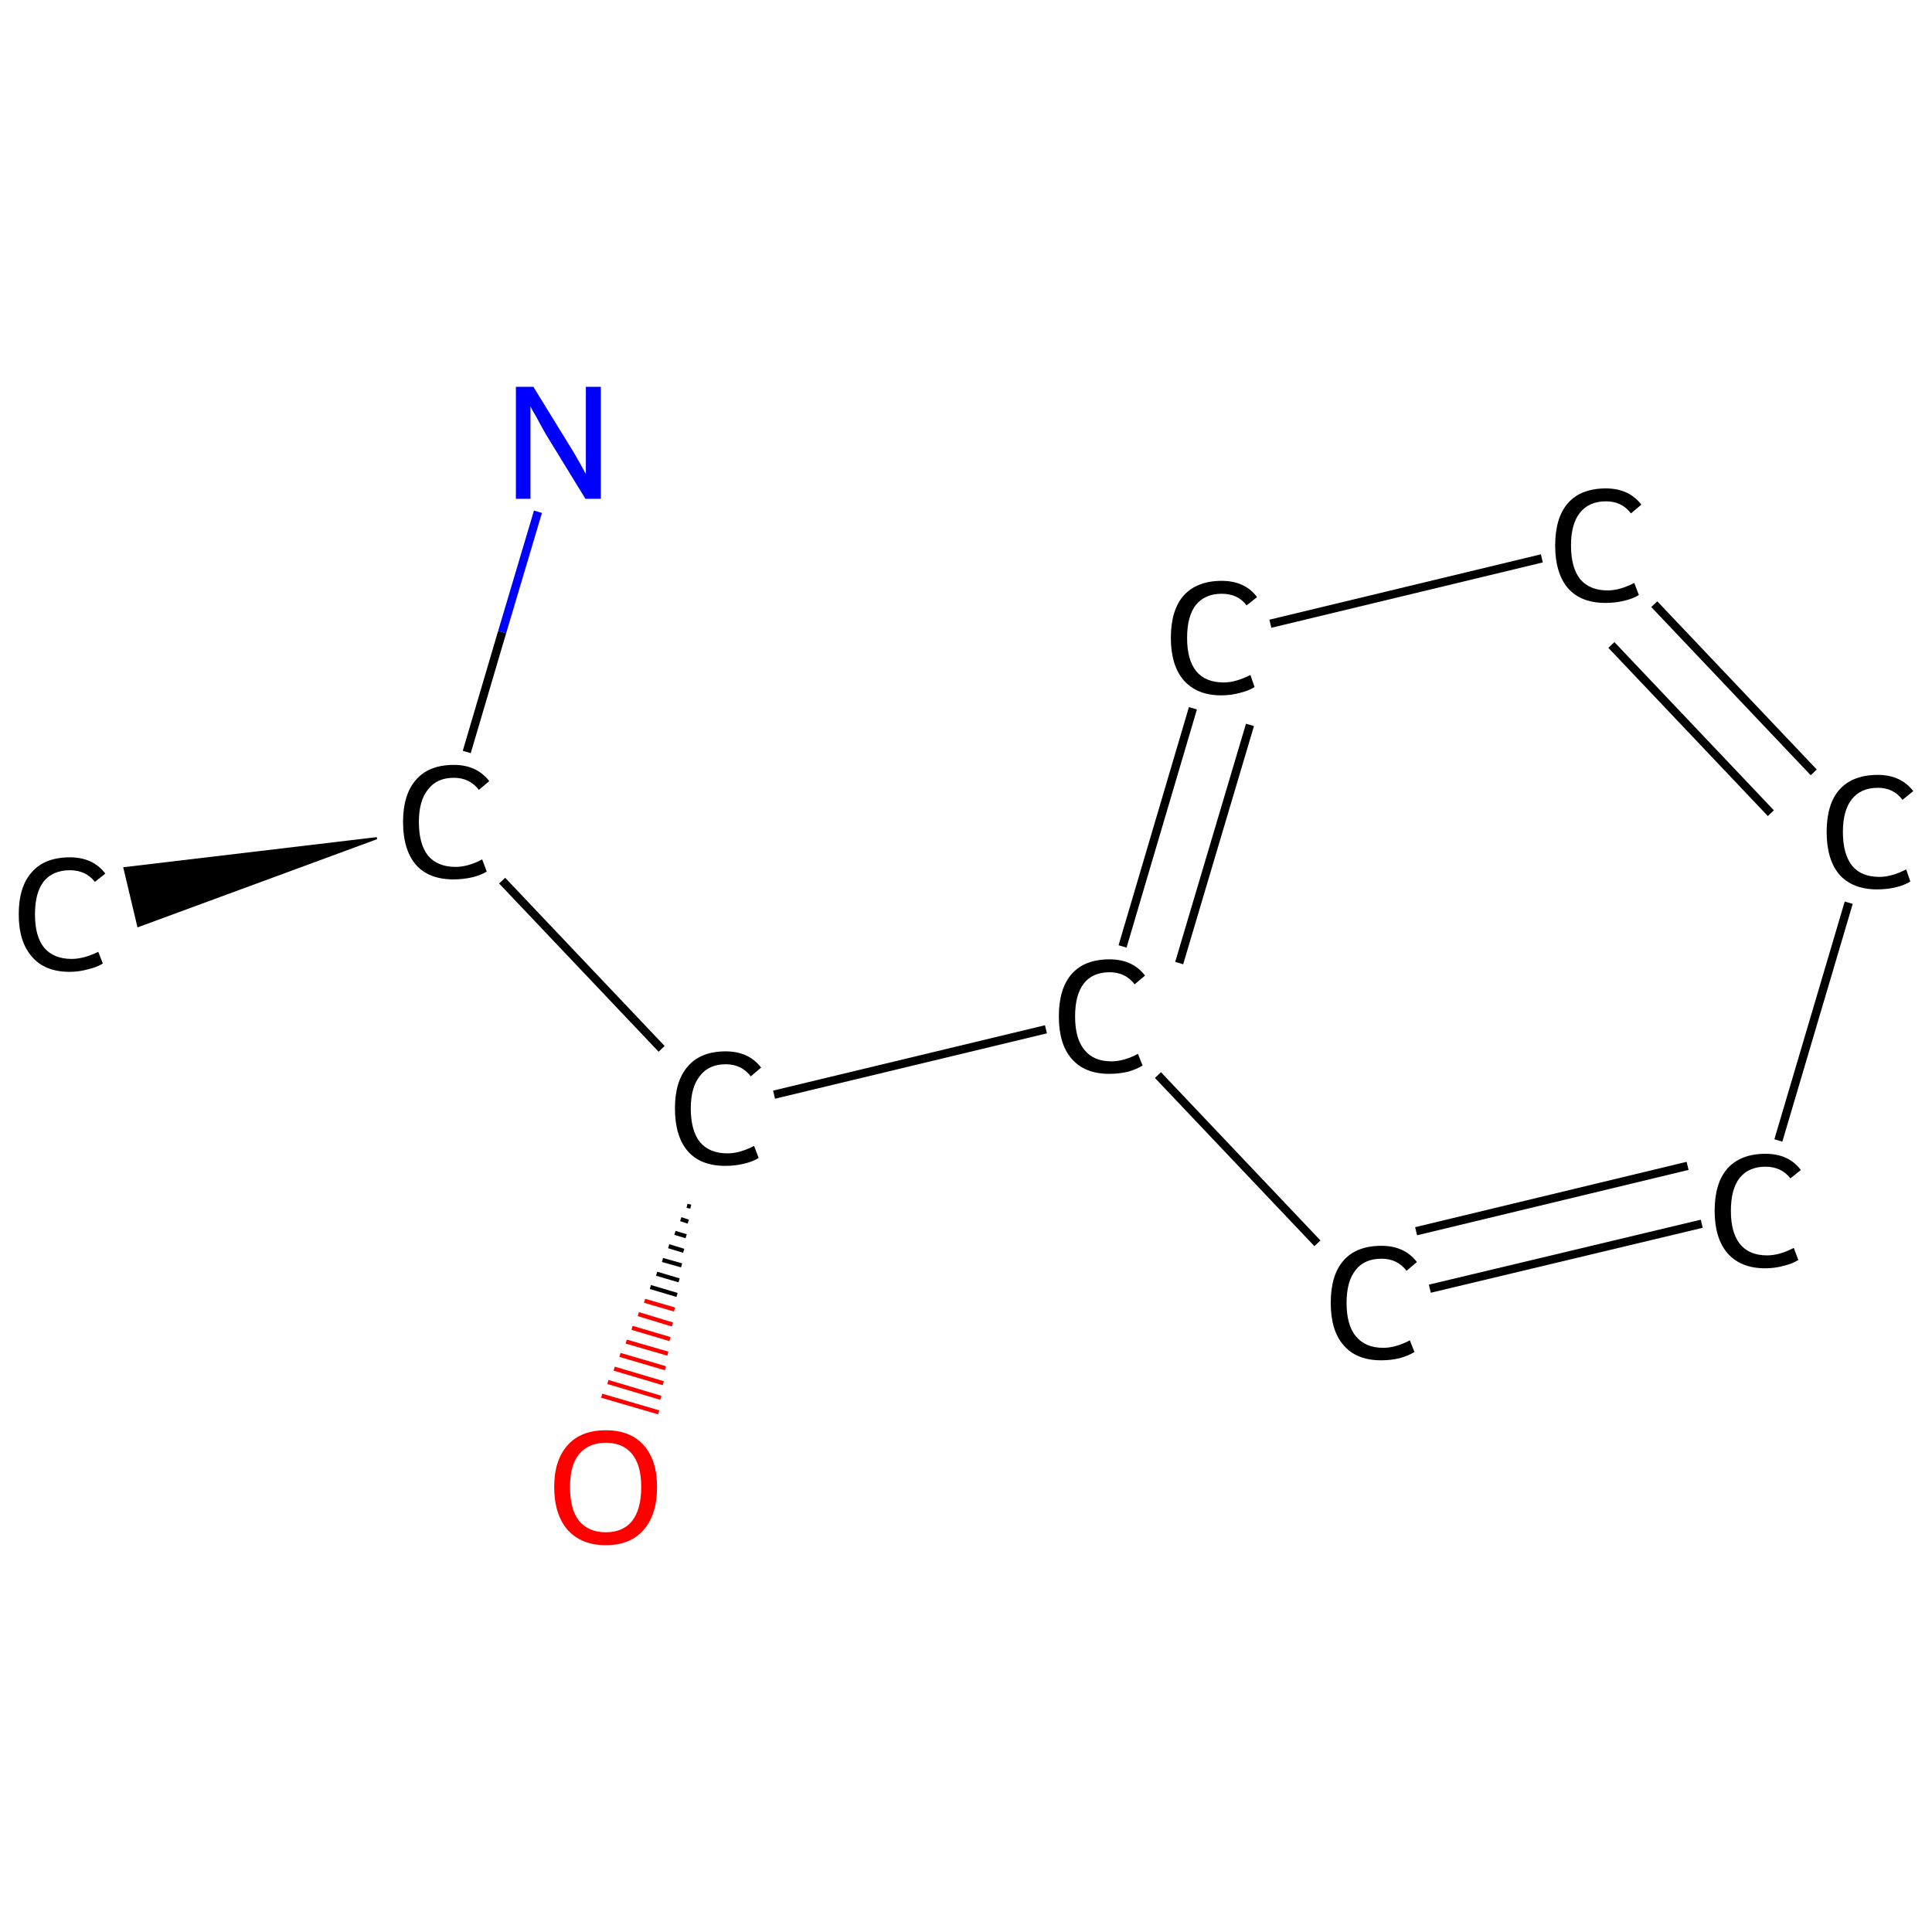 <?xml version='1.0' encoding='iso-8859-1'?>
<svg version='1.1' baseProfile='full'
              xmlns='http://www.w3.org/2000/svg'
                      xmlns:rdkit='http://www.rdkit.org/xml'
                      xmlns:xlink='http://www.w3.org/1999/xlink'
                  xml:space='preserve'
width='464px' height='464px' viewBox='0 0 464 464'>
<!-- END OF HEADER -->
<rect style='opacity:1.0;fill:#FFFFFF;stroke:none' width='464.0' height='464.0' x='0.0' y='0.0'> </rect>
<path class='bond-0 atom-1 atom-0' d='M 90.5,201.3 L 33.2,222.4 L 29.9,208.5 Z' style='fill:#000000;fill-rule:evenodd;fill-opacity:1;stroke:#000000;stroke-width:0.5px;stroke-linecap:butt;stroke-linejoin:miter;stroke-opacity:1;' />
<path class='bond-1 atom-1 atom-2' d='M 112.1,180.6 L 120.6,151.8' style='fill:none;fill-rule:evenodd;stroke:#000000;stroke-width:2.0px;stroke-linecap:butt;stroke-linejoin:miter;stroke-opacity:1' />
<path class='bond-1 atom-1 atom-2' d='M 120.6,151.8 L 129.2,122.9' style='fill:none;fill-rule:evenodd;stroke:#0000FF;stroke-width:2.0px;stroke-linecap:butt;stroke-linejoin:miter;stroke-opacity:1' />
<path class='bond-2 atom-1 atom-3' d='M 120.6,211.5 L 158.9,251.9' style='fill:none;fill-rule:evenodd;stroke:#000000;stroke-width:2.0px;stroke-linecap:butt;stroke-linejoin:miter;stroke-opacity:1' />
<path class='bond-3 atom-3 atom-4' d='M 165.9,289.8 L 165.0,289.6' style='fill:none;fill-rule:evenodd;stroke:#000000;stroke-width:1.0px;stroke-linecap:butt;stroke-linejoin:miter;stroke-opacity:1' />
<path class='bond-3 atom-3 atom-4' d='M 165.3,293.4 L 163.5,292.8' style='fill:none;fill-rule:evenodd;stroke:#000000;stroke-width:1.0px;stroke-linecap:butt;stroke-linejoin:miter;stroke-opacity:1' />
<path class='bond-3 atom-3 atom-4' d='M 164.8,296.9 L 162.1,296.1' style='fill:none;fill-rule:evenodd;stroke:#000000;stroke-width:1.0px;stroke-linecap:butt;stroke-linejoin:miter;stroke-opacity:1' />
<path class='bond-3 atom-3 atom-4' d='M 164.2,300.4 L 160.6,299.3' style='fill:none;fill-rule:evenodd;stroke:#000000;stroke-width:1.0px;stroke-linecap:butt;stroke-linejoin:miter;stroke-opacity:1' />
<path class='bond-3 atom-3 atom-4' d='M 163.7,303.9 L 159.1,302.6' style='fill:none;fill-rule:evenodd;stroke:#000000;stroke-width:1.0px;stroke-linecap:butt;stroke-linejoin:miter;stroke-opacity:1' />
<path class='bond-3 atom-3 atom-4' d='M 163.1,307.5 L 157.7,305.9' style='fill:none;fill-rule:evenodd;stroke:#000000;stroke-width:1.0px;stroke-linecap:butt;stroke-linejoin:miter;stroke-opacity:1' />
<path class='bond-3 atom-3 atom-4' d='M 162.6,311.0 L 156.2,309.1' style='fill:none;fill-rule:evenodd;stroke:#000000;stroke-width:1.0px;stroke-linecap:butt;stroke-linejoin:miter;stroke-opacity:1' />
<path class='bond-3 atom-3 atom-4' d='M 162.0,314.5 L 154.8,312.4' style='fill:none;fill-rule:evenodd;stroke:#FF0000;stroke-width:1.0px;stroke-linecap:butt;stroke-linejoin:miter;stroke-opacity:1' />
<path class='bond-3 atom-3 atom-4' d='M 161.5,318.1 L 153.3,315.6' style='fill:none;fill-rule:evenodd;stroke:#FF0000;stroke-width:1.0px;stroke-linecap:butt;stroke-linejoin:miter;stroke-opacity:1' />
<path class='bond-3 atom-3 atom-4' d='M 160.9,321.6 L 151.8,318.9' style='fill:none;fill-rule:evenodd;stroke:#FF0000;stroke-width:1.0px;stroke-linecap:butt;stroke-linejoin:miter;stroke-opacity:1' />
<path class='bond-3 atom-3 atom-4' d='M 160.4,325.1 L 150.4,322.2' style='fill:none;fill-rule:evenodd;stroke:#FF0000;stroke-width:1.0px;stroke-linecap:butt;stroke-linejoin:miter;stroke-opacity:1' />
<path class='bond-3 atom-3 atom-4' d='M 159.8,328.6 L 148.9,325.4' style='fill:none;fill-rule:evenodd;stroke:#FF0000;stroke-width:1.0px;stroke-linecap:butt;stroke-linejoin:miter;stroke-opacity:1' />
<path class='bond-3 atom-3 atom-4' d='M 159.3,332.2 L 147.5,328.7' style='fill:none;fill-rule:evenodd;stroke:#FF0000;stroke-width:1.0px;stroke-linecap:butt;stroke-linejoin:miter;stroke-opacity:1' />
<path class='bond-3 atom-3 atom-4' d='M 158.7,335.7 L 146.0,331.9' style='fill:none;fill-rule:evenodd;stroke:#FF0000;stroke-width:1.0px;stroke-linecap:butt;stroke-linejoin:miter;stroke-opacity:1' />
<path class='bond-3 atom-3 atom-4' d='M 158.2,339.2 L 144.5,335.2' style='fill:none;fill-rule:evenodd;stroke:#FF0000;stroke-width:1.0px;stroke-linecap:butt;stroke-linejoin:miter;stroke-opacity:1' />
<path class='bond-4 atom-3 atom-5' d='M 185.9,262.9 L 251.2,247.2' style='fill:none;fill-rule:evenodd;stroke:#000000;stroke-width:2.0px;stroke-linecap:butt;stroke-linejoin:miter;stroke-opacity:1' />
<path class='bond-5 atom-5 atom-6' d='M 269.6,227.3 L 286.5,170.1' style='fill:none;fill-rule:evenodd;stroke:#000000;stroke-width:2.0px;stroke-linecap:butt;stroke-linejoin:miter;stroke-opacity:1' />
<path class='bond-5 atom-5 atom-6' d='M 283.2,231.3 L 300.2,174.1' style='fill:none;fill-rule:evenodd;stroke:#000000;stroke-width:2.0px;stroke-linecap:butt;stroke-linejoin:miter;stroke-opacity:1' />
<path class='bond-6 atom-6 atom-7' d='M 305.1,149.8 L 370.3,134.1' style='fill:none;fill-rule:evenodd;stroke:#000000;stroke-width:2.0px;stroke-linecap:butt;stroke-linejoin:miter;stroke-opacity:1' />
<path class='bond-7 atom-7 atom-8' d='M 397.3,145.1 L 435.6,185.5' style='fill:none;fill-rule:evenodd;stroke:#000000;stroke-width:2.0px;stroke-linecap:butt;stroke-linejoin:miter;stroke-opacity:1' />
<path class='bond-7 atom-7 atom-8' d='M 387.0,154.9 L 425.3,195.3' style='fill:none;fill-rule:evenodd;stroke:#000000;stroke-width:2.0px;stroke-linecap:butt;stroke-linejoin:miter;stroke-opacity:1' />
<path class='bond-8 atom-8 atom-9' d='M 444.0,216.8 L 427.1,273.9' style='fill:none;fill-rule:evenodd;stroke:#000000;stroke-width:2.0px;stroke-linecap:butt;stroke-linejoin:miter;stroke-opacity:1' />
<path class='bond-9 atom-9 atom-10' d='M 408.7,293.9 L 343.4,309.5' style='fill:none;fill-rule:evenodd;stroke:#000000;stroke-width:2.0px;stroke-linecap:butt;stroke-linejoin:miter;stroke-opacity:1' />
<path class='bond-9 atom-9 atom-10' d='M 405.3,280.0 L 340.1,295.7' style='fill:none;fill-rule:evenodd;stroke:#000000;stroke-width:2.0px;stroke-linecap:butt;stroke-linejoin:miter;stroke-opacity:1' />
<path class='bond-10 atom-10 atom-5' d='M 316.4,298.6 L 278.1,258.2' style='fill:none;fill-rule:evenodd;stroke:#000000;stroke-width:2.0px;stroke-linecap:butt;stroke-linejoin:miter;stroke-opacity:1' />
<path class='atom-0' d='M 4.5 219.6
Q 4.5 212.9, 7.7 209.4
Q 10.8 205.9, 16.8 205.9
Q 22.3 205.9, 25.3 209.8
L 22.8 211.8
Q 20.6 209.0, 16.8 209.0
Q 12.7 209.0, 10.5 211.7
Q 8.4 214.4, 8.4 219.6
Q 8.4 224.9, 10.6 227.6
Q 12.9 230.3, 17.2 230.3
Q 20.1 230.3, 23.6 228.6
L 24.7 231.4
Q 23.3 232.3, 21.1 232.8
Q 19.0 233.4, 16.7 233.4
Q 10.8 233.4, 7.7 229.8
Q 4.5 226.2, 4.5 219.6
' fill='#000000'/>
<path class='atom-1' d='M 96.8 197.4
Q 96.8 190.8, 99.9 187.3
Q 103.0 183.7, 109.0 183.7
Q 114.5 183.7, 117.5 187.6
L 115.0 189.7
Q 112.8 186.8, 109.0 186.8
Q 104.9 186.8, 102.8 189.6
Q 100.6 192.3, 100.6 197.4
Q 100.6 202.7, 102.8 205.5
Q 105.1 208.2, 109.4 208.2
Q 112.4 208.2, 115.8 206.4
L 116.9 209.3
Q 115.5 210.2, 113.4 210.7
Q 111.2 211.2, 108.9 211.2
Q 103.0 211.2, 99.9 207.7
Q 96.8 204.1, 96.8 197.4
' fill='#000000'/>
<path class='atom-2' d='M 128.1 92.9
L 136.9 107.2
Q 137.8 108.6, 139.2 111.1
Q 140.6 113.7, 140.7 113.8
L 140.7 92.9
L 144.3 92.9
L 144.3 119.8
L 140.6 119.8
L 131.1 104.3
Q 130.0 102.4, 128.9 100.3
Q 127.7 98.3, 127.4 97.6
L 127.4 119.8
L 123.9 119.8
L 123.9 92.9
L 128.1 92.9
' fill='#0000FF'/>
<path class='atom-3' d='M 162.1 266.2
Q 162.1 259.6, 165.2 256.1
Q 168.3 252.5, 174.3 252.5
Q 179.8 252.5, 182.8 256.4
L 180.3 258.5
Q 178.1 255.6, 174.3 255.6
Q 170.2 255.6, 168.1 258.4
Q 165.9 261.1, 165.9 266.2
Q 165.9 271.5, 168.1 274.3
Q 170.4 277.0, 174.7 277.0
Q 177.7 277.0, 181.1 275.2
L 182.2 278.1
Q 180.8 279.0, 178.6 279.5
Q 176.5 280.0, 174.2 280.0
Q 168.3 280.0, 165.2 276.5
Q 162.1 272.9, 162.1 266.2
' fill='#000000'/>
<path class='atom-4' d='M 133.1 357.1
Q 133.1 350.7, 136.3 347.1
Q 139.5 343.5, 145.5 343.5
Q 151.4 343.5, 154.6 347.1
Q 157.8 350.7, 157.8 357.1
Q 157.8 363.7, 154.6 367.4
Q 151.4 371.1, 145.5 371.1
Q 139.6 371.1, 136.3 367.4
Q 133.1 363.7, 133.1 357.1
M 145.5 368.0
Q 149.6 368.0, 151.8 365.3
Q 154.0 362.5, 154.0 357.1
Q 154.0 351.9, 151.8 349.2
Q 149.6 346.5, 145.5 346.5
Q 141.4 346.5, 139.1 349.2
Q 136.9 351.8, 136.9 357.1
Q 136.9 362.6, 139.1 365.3
Q 141.4 368.0, 145.5 368.0
' fill='#FF0000'/>
<path class='atom-5' d='M 254.3 244.1
Q 254.3 237.4, 257.4 233.9
Q 260.5 230.4, 266.5 230.4
Q 272.0 230.4, 275.0 234.3
L 272.5 236.4
Q 270.3 233.5, 266.5 233.5
Q 262.4 233.5, 260.3 236.2
Q 258.2 238.9, 258.2 244.1
Q 258.2 249.4, 260.4 252.1
Q 262.6 254.9, 266.9 254.9
Q 269.9 254.9, 273.3 253.1
L 274.4 255.9
Q 273.0 256.8, 270.9 257.4
Q 268.7 257.9, 266.4 257.9
Q 260.5 257.9, 257.4 254.3
Q 254.3 250.8, 254.3 244.1
' fill='#000000'/>
<path class='atom-6' d='M 281.2 153.2
Q 281.2 146.5, 284.3 143.0
Q 287.5 139.5, 293.4 139.5
Q 299.0 139.5, 301.9 143.4
L 299.4 145.4
Q 297.3 142.6, 293.4 142.6
Q 289.4 142.6, 287.2 145.3
Q 285.1 148.0, 285.1 153.2
Q 285.1 158.5, 287.3 161.2
Q 289.5 163.9, 293.9 163.9
Q 296.8 163.9, 300.3 162.1
L 301.3 165.0
Q 299.9 165.9, 297.8 166.4
Q 295.7 167.0, 293.3 167.0
Q 287.5 167.0, 284.3 163.4
Q 281.2 159.8, 281.2 153.2
' fill='#000000'/>
<path class='atom-7' d='M 373.5 131.0
Q 373.5 124.3, 376.6 120.8
Q 379.7 117.3, 385.7 117.3
Q 391.2 117.3, 394.2 121.2
L 391.7 123.3
Q 389.5 120.4, 385.7 120.4
Q 381.6 120.4, 379.4 123.2
Q 377.3 125.9, 377.3 131.0
Q 377.3 136.3, 379.5 139.1
Q 381.8 141.8, 386.1 141.8
Q 389.0 141.8, 392.5 140.0
L 393.6 142.9
Q 392.2 143.8, 390.0 144.3
Q 387.9 144.8, 385.6 144.8
Q 379.7 144.8, 376.6 141.3
Q 373.5 137.7, 373.5 131.0
' fill='#000000'/>
<path class='atom-8' d='M 438.7 199.8
Q 438.7 193.1, 441.8 189.6
Q 445.0 186.1, 451.0 186.1
Q 456.5 186.1, 459.5 190.0
L 456.9 192.1
Q 454.8 189.2, 451.0 189.2
Q 446.9 189.2, 444.7 192.0
Q 442.6 194.7, 442.6 199.8
Q 442.6 205.1, 444.8 207.9
Q 447.0 210.6, 451.4 210.6
Q 454.3 210.6, 457.8 208.8
L 458.8 211.7
Q 457.4 212.6, 455.3 213.1
Q 453.2 213.6, 450.8 213.6
Q 445.0 213.6, 441.8 210.1
Q 438.7 206.5, 438.7 199.8
' fill='#000000'/>
<path class='atom-9' d='M 411.8 290.8
Q 411.8 284.1, 414.9 280.6
Q 418.1 277.1, 424.0 277.1
Q 429.6 277.1, 432.5 281.0
L 430.0 283.0
Q 427.8 280.2, 424.0 280.2
Q 420.0 280.2, 417.8 282.9
Q 415.7 285.6, 415.7 290.8
Q 415.7 296.1, 417.9 298.8
Q 420.1 301.5, 424.4 301.5
Q 427.4 301.5, 430.8 299.7
L 431.9 302.6
Q 430.5 303.5, 428.4 304.0
Q 426.3 304.6, 423.9 304.6
Q 418.1 304.6, 414.9 301.0
Q 411.8 297.4, 411.8 290.8
' fill='#000000'/>
<path class='atom-10' d='M 319.6 312.9
Q 319.6 306.2, 322.7 302.7
Q 325.8 299.2, 331.8 299.2
Q 337.3 299.2, 340.3 303.1
L 337.8 305.2
Q 335.6 302.3, 331.8 302.3
Q 327.7 302.3, 325.6 305.0
Q 323.4 307.7, 323.4 312.9
Q 323.4 318.2, 325.6 320.9
Q 327.9 323.7, 332.2 323.7
Q 335.2 323.7, 338.6 321.9
L 339.7 324.7
Q 338.3 325.6, 336.1 326.2
Q 334.0 326.7, 331.7 326.7
Q 325.8 326.7, 322.7 323.1
Q 319.6 319.6, 319.6 312.9
' fill='#000000'/>
</svg>
